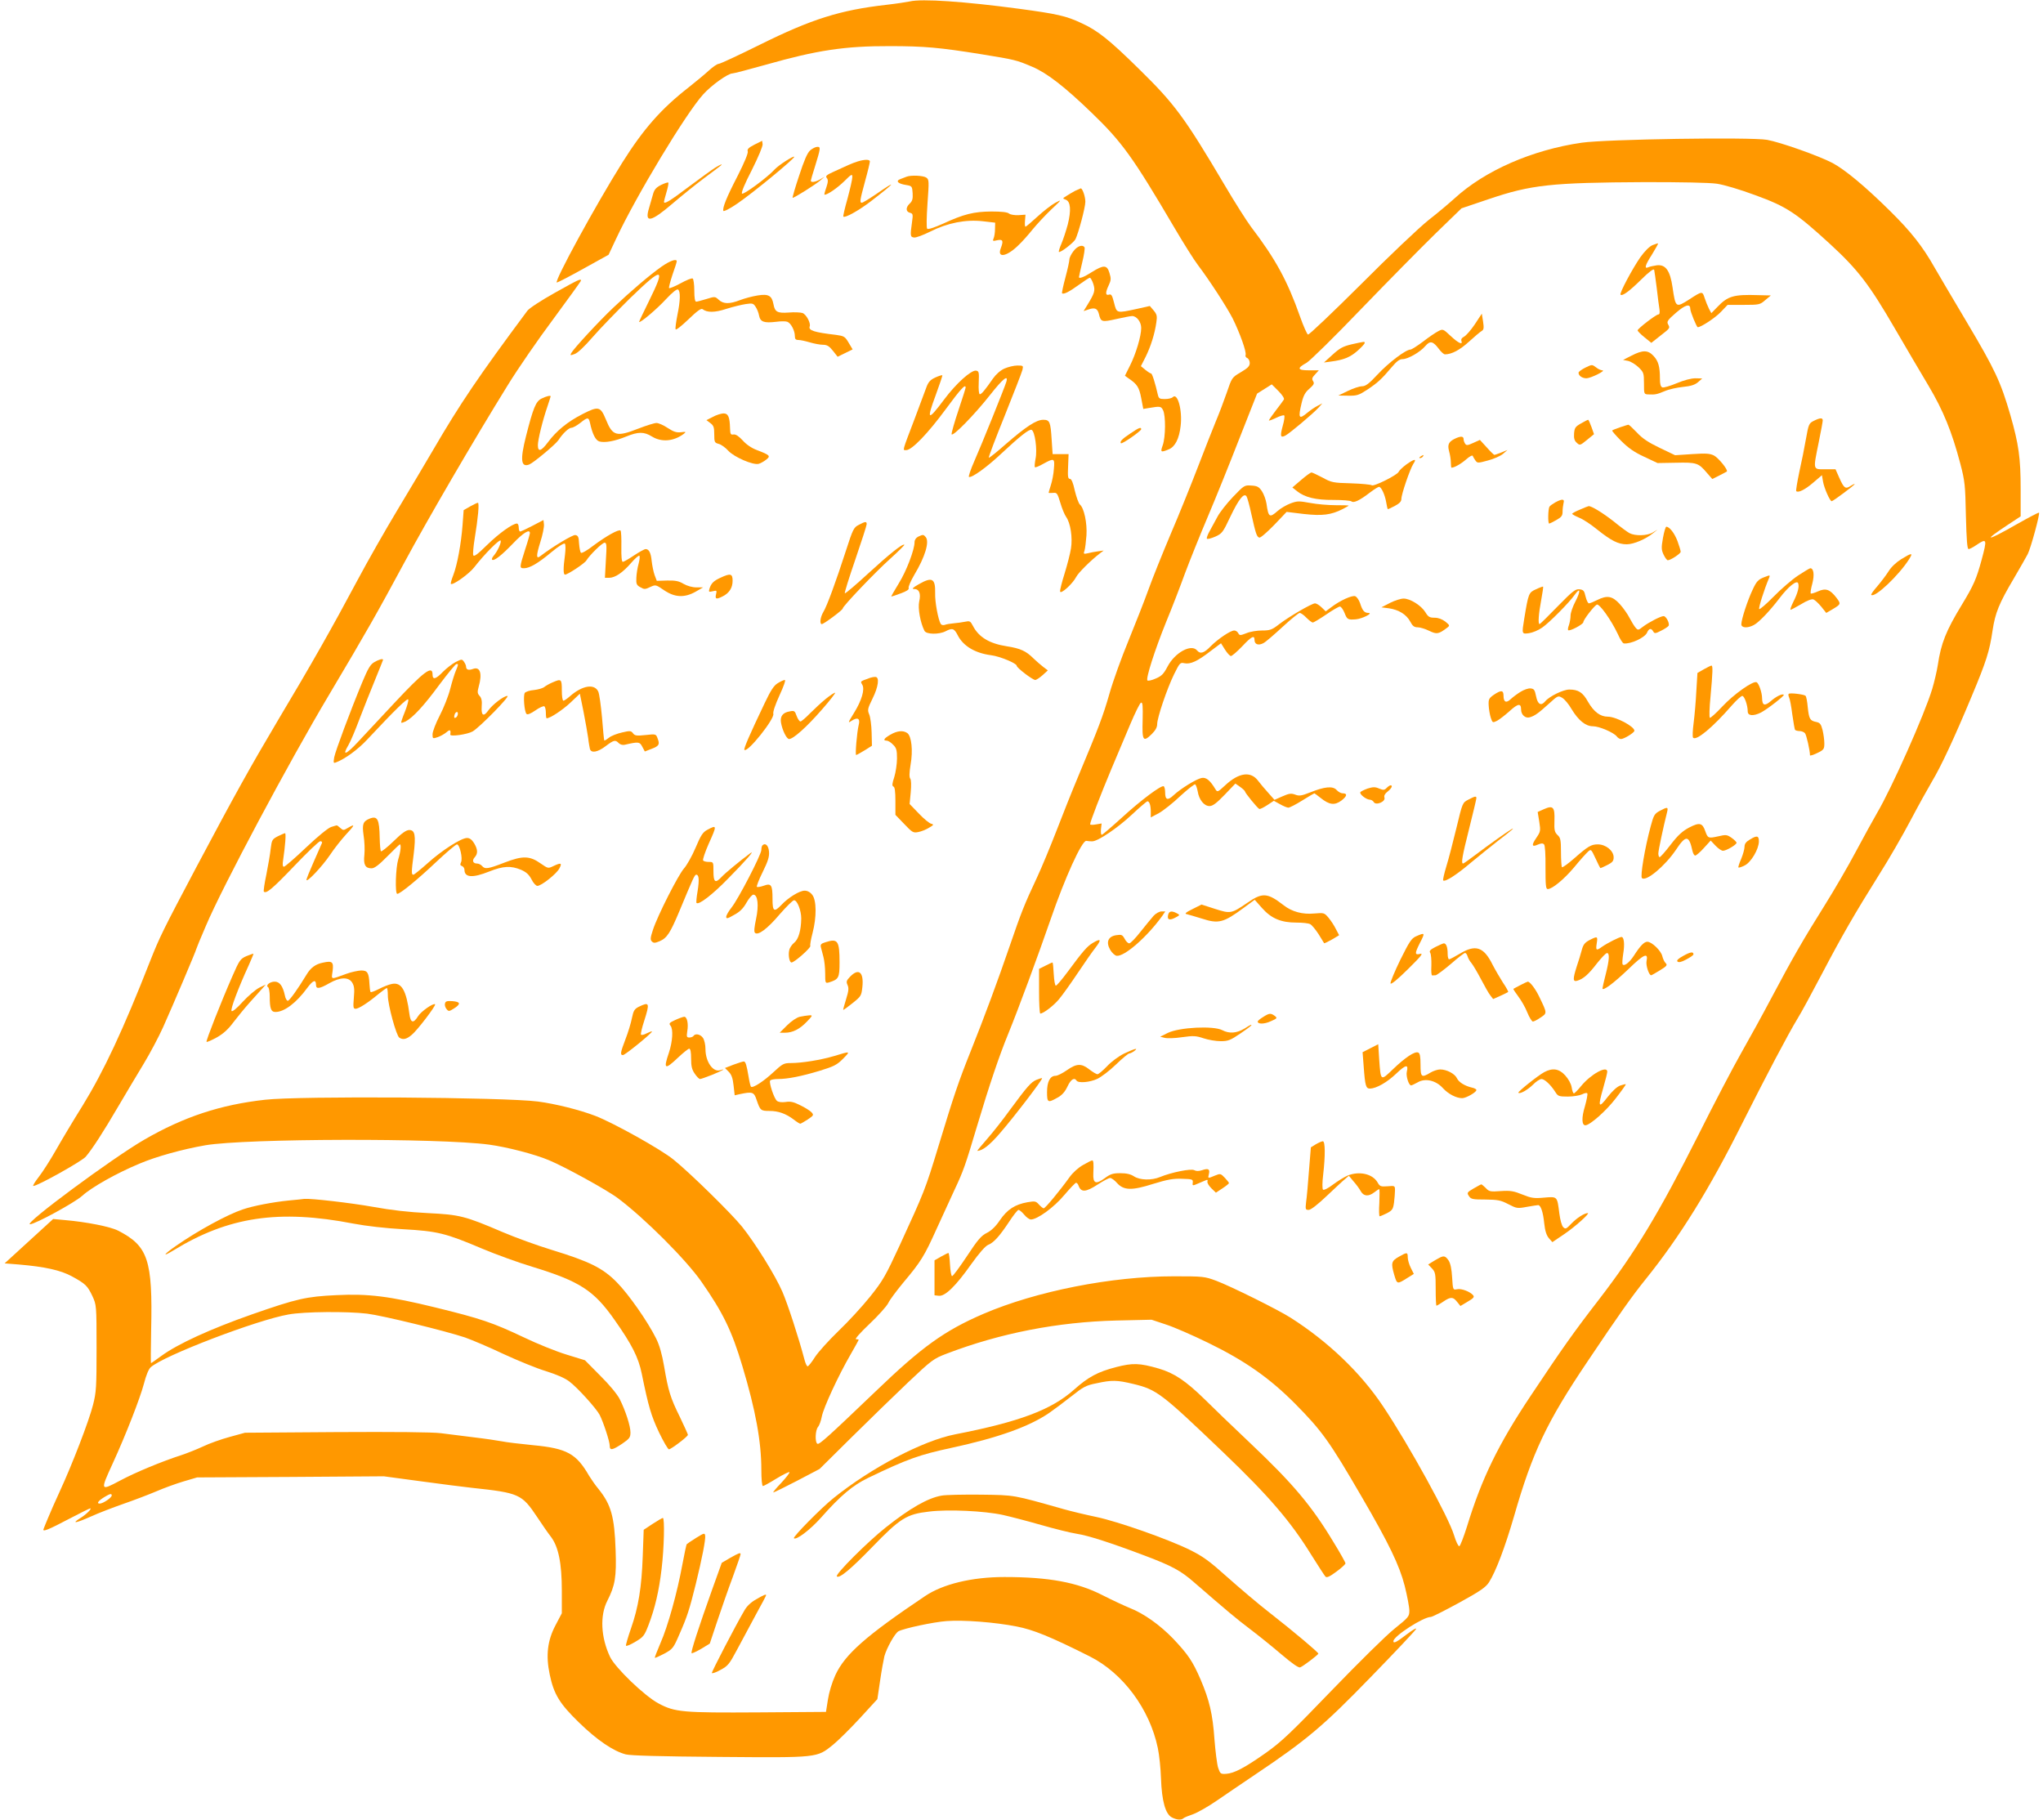 <?xml version="1.0" standalone="no"?>
<!DOCTYPE svg PUBLIC "-//W3C//DTD SVG 20010904//EN"
 "http://www.w3.org/TR/2001/REC-SVG-20010904/DTD/svg10.dtd">
<svg version="1.0" xmlns="http://www.w3.org/2000/svg"
 width="1280pt" height="1140pt" viewBox="0 0 1280 1140"
 preserveAspectRatio="xMidYMid meet">
<g transform="translate(0,1140) scale(0.1,-0.1)"
fill="#ff9800" stroke="none">
<path d="M5700 11391 c-19 -4 -84 -14 -145 -21 -292 -33 -471 -90 -794 -250
-133 -66 -249 -120 -258 -120 -9 0 -37 -19 -62 -42 -26 -24 -83 -71 -126 -105
-173 -135 -283 -260 -417 -473 -166 -265 -431 -750 -409 -750 5 0 81 39 167
87 l157 87 47 100 c126 269 437 785 546 905 51 57 155 131 183 131 9 0 104 25
211 55 317 90 493 117 775 116 217 0 314 -9 575 -51 210 -34 218 -36 319 -79
91 -39 200 -123 370 -287 191 -184 258 -277 518 -719 58 -99 125 -205 148
-235 72 -95 181 -263 218 -335 45 -91 88 -211 81 -229 -3 -7 2 -16 10 -19 9
-4 16 -18 16 -31 0 -20 -12 -32 -56 -58 -56 -33 -56 -34 -88 -128 -18 -52 -49
-134 -69 -181 -20 -48 -70 -176 -112 -285 -42 -109 -118 -298 -170 -419 -51
-121 -114 -277 -139 -347 -25 -70 -82 -214 -125 -320 -44 -106 -98 -256 -120
-334 -40 -140 -68 -213 -196 -519 -37 -88 -98 -241 -136 -340 -38 -98 -93
-231 -123 -295 -78 -166 -98 -217 -170 -427 -74 -216 -158 -443 -244 -658 -78
-195 -105 -276 -202 -595 -84 -276 -88 -284 -244 -624 -87 -188 -104 -219
-185 -320 -49 -61 -138 -158 -199 -216 -60 -58 -126 -131 -146 -162 -20 -32
-41 -58 -46 -58 -5 0 -14 19 -20 43 -35 133 -105 348 -138 424 -44 102 -169
303 -253 408 -67 83 -328 339 -429 420 -78 64 -376 230 -490 274 -96 37 -251
76 -360 90 -209 27 -1494 36 -1710 11 -278 -31 -507 -106 -756 -250 -199 -115
-760 -530 -716 -530 31 0 281 136 328 179 57 52 212 140 356 200 105 45 271
91 415 116 255 43 1463 46 1777 4 111 -15 287 -60 376 -98 99 -41 368 -189
433 -239 169 -127 426 -385 521 -521 136 -195 191 -308 257 -529 83 -276 119
-474 119 -649 0 -60 4 -103 10 -103 5 0 43 21 85 47 41 25 78 43 81 40 4 -3
-20 -33 -51 -67 -32 -33 -54 -60 -50 -60 5 0 72 33 149 73 l141 74 200 198
c110 109 270 264 355 345 148 140 159 148 240 179 337 129 697 199 1065 208
l220 5 90 -30 c50 -16 169 -68 265 -115 228 -111 383 -219 544 -381 168 -170
215 -235 416 -581 172 -295 238 -432 271 -561 16 -64 29 -133 29 -155 0 -36
-5 -42 -92 -112 -52 -41 -226 -213 -393 -386 -259 -269 -316 -323 -413 -392
-135 -95 -200 -129 -250 -132 -34 -2 -37 0 -50 38 -7 22 -17 102 -23 177 -11
160 -32 247 -87 376 -50 115 -77 155 -171 255 -84 87 -185 159 -275 194 -34
14 -109 49 -168 79 -158 81 -337 114 -615 114 -203 0 -386 -44 -498 -120 -368
-247 -501 -364 -561 -494 -22 -48 -40 -109 -47 -155 l-12 -76 -420 -3 c-479
-3 -526 1 -629 56 -87 46 -272 224 -304 292 -58 123 -64 259 -17 351 49 96 58
150 52 318 -7 210 -29 285 -106 381 -21 25 -47 63 -60 84 -80 139 -139 172
-351 192 -80 8 -167 18 -195 24 -27 5 -106 17 -175 25 -69 9 -162 20 -207 26
-52 7 -296 9 -655 7 l-573 -4 -95 -26 c-52 -14 -129 -41 -170 -61 -41 -19
-100 -42 -130 -52 -124 -40 -291 -109 -388 -161 -124 -66 -125 -65 -47 105 84
183 173 412 197 503 13 51 29 90 42 102 79 72 667 297 864 331 99 18 367 20
492 5 98 -12 490 -108 613 -149 45 -16 154 -62 242 -104 89 -41 208 -90 265
-107 67 -21 120 -44 147 -65 52 -39 169 -169 190 -209 23 -45 63 -166 63 -193
0 -32 16 -29 78 12 46 32 52 39 52 71 0 41 -31 136 -67 208 -15 30 -65 91
-122 147 l-96 97 -117 36 c-65 20 -184 68 -265 107 -196 93 -270 118 -556 188
-286 70 -419 87 -619 77 -190 -9 -247 -22 -528 -120 -262 -92 -465 -185 -568
-260 -34 -25 -64 -46 -66 -46 -2 0 -1 93 1 208 10 438 -19 526 -207 622 -47
25 -202 55 -331 66 l-76 7 -152 -139 -152 -139 88 -7 c165 -14 263 -36 333
-74 86 -47 98 -59 129 -124 25 -55 26 -56 26 -325 0 -247 -2 -277 -22 -356
-26 -103 -132 -377 -207 -539 -29 -63 -63 -140 -75 -170 -13 -30 -25 -61 -28
-69 -9 -21 28 -6 163 65 67 35 125 64 129 64 14 0 -27 -40 -62 -61 -59 -37
-28 -32 64 9 48 22 142 58 208 81 66 23 158 58 205 78 46 20 123 48 170 62
l85 25 585 3 585 4 230 -31 c127 -17 271 -36 320 -41 299 -32 314 -39 411
-184 29 -44 67 -99 85 -122 48 -63 69 -166 69 -339 l0 -141 -40 -76 c-50 -95
-61 -188 -36 -307 26 -125 62 -183 183 -301 113 -110 214 -179 293 -200 31 -8
213 -13 587 -16 621 -5 610 -6 711 75 32 26 108 101 169 167 l110 120 17 115
c9 63 22 133 27 154 14 51 66 144 88 156 36 19 220 58 301 64 107 8 304 -7
440 -34 103 -20 208 -62 457 -187 209 -105 376 -330 427 -574 9 -42 18 -128
20 -191 5 -142 28 -223 68 -244 31 -16 60 -18 73 -5 6 5 33 16 60 25 28 10 95
48 150 86 55 38 163 111 240 163 325 218 428 306 723 610 151 155 278 290 284
301 5 10 -21 -5 -58 -33 -65 -50 -84 -59 -84 -43 0 31 187 152 235 152 8 0 87
40 177 89 133 73 167 97 187 128 43 68 100 218 157 414 115 400 204 589 460
969 197 294 280 411 364 515 215 267 400 565 607 980 148 294 284 553 346 655
22 35 89 159 150 275 127 242 206 379 360 625 61 96 149 249 197 340 48 91
109 201 135 245 57 95 139 271 247 530 93 222 113 285 132 415 17 111 40 169
135 329 37 64 76 131 85 149 19 36 78 253 71 260 -2 3 -64 -30 -137 -71 -197
-113 -222 -112 -51 0 l73 48 0 171 c0 194 -12 280 -64 462 -61 210 -96 285
-273 583 -93 156 -184 311 -203 344 -74 131 -147 224 -279 354 -156 154 -280
257 -360 300 -86 45 -326 130 -410 145 -106 18 -1008 4 -1161 -18 -310 -45
-606 -174 -797 -349 -32 -29 -105 -91 -163 -136 -58 -46 -249 -227 -424 -403
-176 -175 -325 -317 -331 -314 -6 2 -29 53 -50 113 -79 224 -153 360 -307 562
-27 36 -102 154 -165 261 -252 426 -313 508 -534 725 -191 188 -262 244 -365
291 -94 44 -151 57 -389 89 -344 46 -610 64 -685 46z m5057 -1142 c46 -7 144
-36 241 -72 195 -71 253 -109 467 -305 176 -162 246 -253 408 -532 69 -118
163 -279 210 -357 92 -155 146 -287 199 -488 29 -111 31 -135 35 -327 4 -151
8 -208 17 -208 6 0 28 11 48 25 67 45 69 40 33 -94 -32 -117 -49 -157 -123
-279 -100 -164 -131 -243 -151 -378 -6 -39 -22 -106 -35 -150 -49 -162 -254
-622 -346 -778 -26 -45 -86 -154 -133 -242 -47 -89 -135 -240 -195 -336 -138
-220 -203 -334 -332 -577 -56 -106 -143 -264 -192 -350 -49 -86 -170 -317
-268 -513 -246 -488 -394 -733 -621 -1028 -163 -211 -229 -305 -429 -605 -203
-304 -307 -518 -399 -819 -21 -66 -42 -121 -48 -123 -6 -2 -21 29 -33 69 -34
113 -280 561 -445 808 -140 210 -344 405 -578 554 -78 50 -374 197 -467 232
-73 27 -81 28 -265 28 -391 0 -862 -93 -1193 -235 -244 -105 -386 -207 -674
-484 -300 -287 -356 -338 -367 -330 -16 9 -13 86 4 105 8 9 19 39 24 66 11 56
104 257 180 388 28 49 51 90 51 92 0 2 -7 4 -17 4 -9 0 26 40 84 95 55 52 108
111 118 131 9 20 52 77 94 128 111 132 132 166 209 337 39 85 89 195 112 244
57 121 69 157 140 395 78 261 141 447 196 581 65 159 186 487 266 718 90 262
197 497 224 493 10 -2 27 -3 37 -3 35 0 157 82 247 166 50 47 95 85 99 85 13
0 21 -27 21 -66 l0 -35 51 27 c27 15 88 63 134 107 47 43 89 76 93 73 5 -3 12
-23 16 -44 8 -52 40 -92 74 -92 20 0 44 18 95 71 l67 70 30 -21 c17 -12 30
-25 30 -28 0 -9 79 -106 90 -110 5 -2 27 9 50 24 l41 27 38 -21 c21 -12 45
-22 53 -22 8 0 47 20 87 45 40 25 74 45 76 45 1 0 19 -13 39 -29 55 -44 88
-48 131 -16 36 28 38 45 6 45 -10 0 -26 9 -37 21 -24 26 -75 21 -167 -16 -53
-21 -68 -23 -93 -13 -25 9 -38 7 -79 -11 l-50 -22 -40 45 c-22 24 -50 58 -63
75 -46 61 -120 51 -206 -29 -45 -42 -49 -44 -60 -26 -34 57 -59 78 -88 72 -34
-7 -131 -67 -175 -108 -37 -35 -53 -30 -53 17 0 19 -4 36 -9 39 -14 9 -142
-86 -264 -198 -64 -58 -120 -106 -124 -106 -5 0 -7 16 -5 36 l4 35 -36 -6
c-20 -4 -36 -3 -36 1 0 16 67 188 133 346 36 84 89 211 119 282 30 71 60 132
67 134 10 3 12 -19 10 -109 -4 -130 3 -141 57 -88 23 23 34 42 34 62 0 40 61
221 106 313 35 71 39 75 64 69 38 -8 82 12 162 74 l68 51 25 -40 c14 -22 31
-40 37 -40 7 0 38 27 70 60 60 64 78 73 78 40 0 -27 25 -36 56 -19 14 7 67 53
119 101 52 48 101 88 108 88 7 0 26 -13 42 -30 16 -16 34 -30 40 -30 6 0 44
23 84 50 40 28 79 50 86 50 7 0 20 -18 29 -40 16 -41 20 -44 71 -40 38 3 111
39 79 40 -26 0 -38 14 -53 62 -7 20 -21 40 -31 43 -20 6 -94 -27 -149 -69
l-35 -26 -26 25 c-14 14 -33 25 -41 25 -20 0 -161 -82 -224 -130 -46 -36 -58
-40 -108 -40 -31 0 -75 -7 -98 -17 -39 -15 -42 -15 -51 0 -5 10 -16 17 -25 17
-24 0 -102 -53 -148 -99 -41 -43 -65 -50 -85 -26 -36 43 -139 -13 -185 -101
-24 -46 -38 -60 -74 -75 -24 -11 -48 -16 -52 -12 -11 12 45 188 117 366 37 89
90 227 119 307 30 80 93 237 141 350 48 113 137 333 198 490 l112 284 46 29
46 29 41 -41 c25 -25 39 -47 35 -54 -4 -7 -27 -38 -51 -69 -24 -31 -43 -59
-43 -62 0 -3 20 4 45 16 24 12 48 19 51 15 4 -4 0 -33 -9 -64 -18 -66 -15 -78
16 -62 27 14 173 137 207 174 l25 28 -31 -16 c-18 -9 -45 -28 -62 -42 -54 -45
-60 -36 -37 60 11 46 22 67 49 90 28 25 32 33 23 47 -9 14 -7 22 13 43 l23 25
-62 0 c-73 0 -77 13 -15 47 21 12 174 162 339 334 165 171 375 384 466 473
l166 161 169 57 c268 91 392 104 981 107 233 0 401 -3 450 -10z m-10057 -8218
c0 -14 -55 -51 -75 -51 -22 0 -10 17 29 41 35 21 46 24 46 10z"/>
<path d="M10353 9864 c-19 -8 -49 -38 -76 -76 -50 -72 -132 -226 -124 -234 11
-11 54 20 129 94 52 51 79 71 82 61 2 -8 9 -59 16 -114 6 -55 14 -115 17 -132
3 -22 1 -33 -7 -33 -14 0 -130 -89 -130 -100 0 -4 19 -24 43 -43 l43 -35 57
45 c63 49 61 47 47 73 -8 15 0 27 50 70 59 51 90 60 90 25 0 -17 40 -115 47
-115 20 0 107 57 143 94 l44 46 101 0 c97 0 102 1 135 30 l35 29 -80 2 c-154
5 -190 -6 -255 -74 l-38 -39 -15 28 c-8 16 -20 46 -27 67 -14 44 -15 44 -95
-8 -86 -55 -87 -54 -106 75 -15 104 -43 144 -98 138 -20 -3 -44 -8 -53 -12
-28 -13 -22 11 23 81 22 36 39 66 37 68 -2 1 -17 -4 -35 -11z"/>
<path d="M9240 9368 c-25 -37 -55 -71 -67 -77 -14 -7 -20 -16 -17 -26 11 -29
-19 -15 -67 30 -48 45 -49 45 -78 30 -16 -8 -59 -37 -95 -65 -36 -27 -72 -50
-79 -50 -29 0 -137 -82 -205 -155 -55 -59 -76 -75 -99 -75 -15 0 -55 -13 -88
-29 l-60 -29 61 -1 c56 -1 67 3 121 38 67 45 90 67 151 139 32 38 50 52 69 52
34 0 111 44 143 82 30 35 48 31 85 -18 14 -19 31 -34 38 -34 42 0 93 27 150
79 36 33 72 63 81 68 12 7 14 18 8 58 l-8 50 -44 -67z"/>
<path d="M8469 9243 c-55 -13 -75 -24 -120 -65 l-54 -49 45 6 c78 10 120 27
166 68 24 21 44 43 44 48 0 10 5 11 -81 -8z"/>
<path d="M10222 9172 l-53 -27 31 -6 c18 -4 47 -22 66 -40 32 -31 34 -37 34
-101 0 -67 0 -68 28 -69 42 -2 53 0 103 21 25 11 76 22 113 26 51 5 75 13 95
30 l26 23 -43 1 c-26 0 -72 -12 -117 -31 -41 -17 -81 -29 -90 -26 -11 5 -15
20 -15 55 0 75 -10 110 -40 142 -35 38 -68 38 -138 2z"/>
<path d="M9933 9097 c-24 -12 -43 -26 -43 -32 0 -19 23 -35 50 -35 28 1 125
49 99 50 -9 0 -27 8 -40 19 -24 18 -25 18 -66 -2z"/>
<path d="M11363 8763 c-29 -15 -32 -21 -48 -112 -9 -53 -28 -147 -42 -209 -13
-63 -22 -116 -19 -119 12 -12 55 9 106 53 l55 47 7 -41 c7 -40 43 -122 54
-122 9 0 144 101 144 107 0 3 -11 -2 -25 -11 -33 -22 -42 -15 -71 50 l-24 54
-65 0 c-78 0 -76 -8 -40 170 14 68 25 129 25 136 0 18 -17 17 -57 -3z"/>
<path d="M9905 8747 c-35 -20 -40 -27 -43 -63 -2 -30 2 -45 17 -58 19 -18 21
-17 64 18 l44 36 -16 45 c-9 25 -18 45 -21 45 -3 0 -23 -10 -45 -23z"/>
<path d="M10150 8723 c-25 -9 -47 -17 -49 -20 -3 -2 22 -31 55 -64 44 -44 81
-71 144 -100 l85 -40 115 2 c129 3 141 -1 193 -62 l35 -40 44 22 c23 12 45 23
47 25 10 9 -52 85 -80 100 -26 13 -50 15 -138 9 l-106 -7 -96 46 c-71 34 -109
59 -143 96 -26 27 -50 50 -54 49 -4 0 -27 -8 -52 -16z"/>
<path d="M9125 8656 c-48 -21 -58 -39 -46 -83 6 -21 11 -53 11 -70 0 -18 2
-33 4 -33 18 0 60 24 92 52 20 18 39 28 41 22 2 -6 10 -19 17 -29 12 -17 16
-17 78 0 36 9 78 28 94 41 l29 25 -39 -16 c-21 -8 -41 -15 -43 -15 -3 0 -25
21 -48 47 l-43 47 -42 -19 c-35 -16 -43 -17 -51 -4 -5 8 -9 19 -9 26 0 19 -13
22 -45 9z"/>
<path d="M8900 8540 c-9 -6 -10 -10 -3 -10 6 0 15 5 18 10 8 12 4 12 -15 0z"/>
<path d="M8811 8490 c-23 -17 -45 -38 -48 -46 -8 -20 -158 -95 -169 -84 -5 4
-63 10 -129 12 -113 3 -123 5 -179 36 -33 17 -64 32 -69 32 -6 0 -35 -21 -65
-47 l-55 -47 29 -23 c49 -39 118 -56 228 -55 56 0 106 -4 113 -9 14 -12 51 5
117 56 25 19 51 35 56 35 14 0 37 -49 45 -97 4 -24 8 -43 11 -43 2 0 22 9 44
21 28 15 40 27 40 43 0 30 54 187 75 220 23 34 8 33 -44 -4z"/>
<path d="M7725 8287 c-39 -41 -83 -97 -97 -124 -14 -26 -36 -67 -49 -90 -13
-23 -21 -45 -17 -48 3 -4 27 2 52 13 42 19 48 26 94 124 53 111 86 153 102
128 5 -8 19 -58 30 -110 28 -126 34 -143 50 -148 7 -3 48 33 92 78 l79 83 107
-13 c117 -13 171 -6 243 30 21 11 39 21 39 23 0 1 -37 2 -82 2 -46 0 -117 6
-159 14 -71 13 -81 13 -124 -3 -26 -10 -62 -31 -80 -47 -51 -45 -58 -40 -70
45 -4 26 -17 61 -29 79 -18 27 -29 33 -66 35 -43 3 -45 2 -115 -71z"/>
<path d="M9745 8253 c-16 -9 -33 -21 -37 -27 -9 -13 -11 -106 -2 -106 4 0 24
10 45 22 32 18 39 27 39 52 0 17 3 41 6 54 8 27 -8 28 -51 5z"/>
<path d="M9898 8207 c-27 -11 -48 -23 -48 -26 0 -3 19 -14 43 -24 24 -9 74
-42 112 -73 90 -72 134 -94 187 -94 44 0 121 33 168 72 l25 20 -30 -18 c-35
-21 -110 -23 -146 -4 -13 7 -57 39 -97 72 -70 55 -142 99 -159 97 -4 -1 -29
-10 -55 -22z"/>
<path d="M10419 8030 c-11 -62 -10 -75 4 -105 9 -19 21 -35 26 -35 18 0 81 42
81 53 0 7 -9 37 -20 67 -19 50 -50 90 -70 90 -5 0 -14 -32 -21 -70z"/>
<path d="M11912 7897 c-32 -20 -63 -49 -80 -77 -16 -25 -48 -67 -71 -94 -23
-26 -40 -50 -37 -53 21 -21 173 122 238 225 25 40 17 40 -50 -1z"/>
<path d="M11265 7794 c-39 -26 -107 -85 -153 -132 -45 -46 -86 -81 -90 -78 -6
6 32 126 63 198 6 16 4 16 -34 1 -35 -14 -46 -25 -70 -77 -32 -67 -71 -187
-71 -217 0 -23 38 -26 78 -5 32 17 100 88 161 168 55 73 109 116 117 94 8 -21
-2 -61 -31 -118 -13 -27 -21 -48 -16 -48 4 0 33 16 66 35 35 22 65 33 76 30
10 -4 32 -24 50 -46 l31 -39 36 21 c57 34 57 35 28 74 -41 53 -67 62 -116 40
-22 -10 -43 -16 -45 -13 -3 3 1 31 10 63 14 55 8 95 -13 95 -4 0 -39 -21 -77
-46z"/>
<path d="M9623 7708 c-45 -20 -47 -25 -73 -183 -16 -98 -16 -98 29 -92 22 3
59 18 83 35 45 31 169 156 205 207 35 49 37 22 4 -42 -17 -32 -31 -72 -31 -90
0 -17 -5 -44 -10 -59 -6 -15 -8 -29 -5 -32 9 -9 95 37 95 50 0 15 65 99 84
110 16 9 91 -97 132 -184 14 -32 31 -59 38 -59 43 -5 131 36 145 67 12 28 26
31 39 8 8 -14 13 -14 50 5 22 11 43 25 46 30 9 14 -15 61 -31 61 -18 0 -90
-37 -129 -66 -29 -23 -32 -23 -46 -7 -9 10 -26 38 -38 61 -12 24 -40 64 -62
88 -47 51 -79 56 -143 24 -22 -11 -44 -20 -50 -20 -6 0 -15 19 -21 43 -8 36
-13 42 -38 45 -25 3 -42 -10 -137 -107 -59 -61 -110 -111 -113 -111 -11 0 -6
66 10 150 8 45 14 83 12 85 -2 1 -22 -6 -45 -17z"/>
<path d="M8709 7623 l-54 -28 47 -6 c62 -9 110 -39 134 -84 14 -27 25 -35 46
-35 15 0 48 -10 72 -22 48 -23 59 -21 111 18 20 15 19 16 -10 40 -20 15 -43
24 -67 24 -31 0 -40 5 -58 35 -26 42 -95 85 -136 85 -17 0 -55 -12 -85 -27z"/>
<path d="M10675 7207 l-40 -23 -7 -114 c-3 -63 -11 -153 -17 -200 -6 -46 -8
-87 -3 -92 20 -20 122 64 241 201 29 33 59 61 67 61 13 0 34 -58 34 -97 0 -28
35 -31 83 -7 40 21 149 106 143 111 -9 9 -48 -10 -82 -40 -38 -32 -53 -27 -54
18 0 36 -21 96 -35 101 -23 9 -142 -75 -214 -152 -39 -42 -74 -73 -78 -71 -5
3 -3 63 4 134 14 154 15 193 6 193 -5 0 -26 -11 -48 -23z"/>
<path d="M9527 7066 c-21 -13 -48 -33 -62 -46 -28 -27 -45 -19 -45 21 0 36
-15 37 -61 6 -30 -21 -34 -28 -32 -66 1 -23 7 -58 13 -77 11 -33 12 -33 39
-20 15 8 50 35 79 61 53 48 72 51 72 10 0 -33 27 -57 54 -49 32 9 56 27 120
85 57 52 58 52 84 37 15 -9 41 -40 58 -70 43 -71 88 -108 134 -108 39 0 128
-38 149 -63 7 -10 19 -17 27 -17 19 0 84 40 84 52 0 27 -116 88 -166 88 -48 0
-88 30 -125 94 -32 58 -60 76 -117 76 -38 0 -126 -43 -151 -74 -26 -31 -47
-19 -57 32 -8 40 -13 47 -34 49 -14 2 -42 -8 -63 -21z"/>
<path d="M11207 7053 c-4 -3 -2 -13 2 -22 5 -9 14 -56 20 -105 7 -50 15 -94
17 -98 3 -4 16 -8 28 -8 13 0 29 -6 35 -14 9 -11 31 -107 31 -138 0 -4 20 2
45 14 42 20 45 25 45 61 0 21 -5 58 -11 83 -10 38 -16 46 -40 51 -39 8 -45 18
-53 93 -3 35 -9 67 -14 71 -10 9 -98 20 -105 12z"/>
<path d="M8688 6464 c-14 -15 -21 -15 -48 -4 -25 11 -38 10 -71 0 -22 -8 -43
-18 -46 -23 -7 -12 36 -46 59 -47 9 0 21 -7 25 -15 13 -23 75 2 67 28 -4 12 3
25 20 38 25 20 34 39 18 39 -4 0 -15 -7 -24 -16z"/>
<path d="M9199 6390 c-36 -19 -36 -19 -74 -177 -21 -87 -49 -195 -63 -240 -14
-46 -23 -86 -20 -89 12 -11 85 36 173 111 50 41 126 103 170 137 85 65 110 87
85 73 -26 -15 -142 -97 -221 -157 -42 -32 -79 -58 -82 -58 -14 0 -6 45 38 220
25 99 45 184 45 190 0 14 -9 12 -51 -10z"/>
<path d="M9674 6331 l-40 -18 10 -61 c9 -58 8 -62 -19 -102 -31 -45 -28 -59
11 -41 19 8 30 9 38 1 6 -6 10 -63 9 -145 0 -111 2 -135 14 -135 28 0 102 61
166 137 35 43 74 86 85 96 20 19 21 18 48 -40 15 -32 28 -59 30 -61 1 -2 20 6
43 18 34 17 41 26 41 49 0 41 -49 81 -99 81 -42 0 -61 -11 -152 -91 -37 -32
-69 -55 -73 -52 -3 4 -6 46 -6 94 0 78 -3 91 -22 108 -18 18 -21 30 -19 89 3
86 -8 98 -65 73z"/>
<path d="M10399 6320 c-33 -18 -38 -26 -57 -97 -37 -136 -66 -313 -55 -324 25
-25 144 75 212 175 64 97 83 95 105 -6 4 -16 11 -28 17 -28 6 0 31 21 54 47
l43 47 30 -32 c17 -18 38 -32 47 -32 21 0 85 38 85 50 0 5 -14 19 -31 31 -29
20 -35 21 -86 9 -60 -13 -63 -12 -79 33 -18 52 -36 56 -100 23 -42 -22 -71
-48 -117 -108 -33 -43 -64 -78 -69 -78 -4 0 -8 10 -8 23 0 19 32 169 55 260 8
32 2 33 -46 7z"/>
<path d="M10963 6140 c-24 -14 -33 -27 -33 -45 0 -15 -10 -49 -21 -76 -12 -27
-20 -52 -17 -54 2 -2 20 3 39 13 40 20 88 101 89 150 0 37 -12 40 -57 12z"/>
<path d="M7815 5744 c-101 -69 -106 -69 -203 -38 l-84 27 -56 -28 c-43 -21
-52 -30 -37 -32 11 -3 54 -15 95 -28 105 -34 136 -26 263 68 l68 50 47 -53
c58 -65 119 -90 215 -90 38 0 76 -4 86 -10 10 -5 33 -33 52 -62 18 -29 34 -55
35 -57 2 -2 24 9 49 23 l45 27 -20 38 c-10 21 -31 53 -46 71 -27 32 -29 32
-90 27 -73 -7 -140 11 -192 52 -101 78 -132 81 -227 15z"/>
<path d="M7228 5663 c-14 -16 -51 -61 -82 -100 -31 -40 -63 -73 -71 -73 -8 0
-21 13 -29 29 -14 25 -19 27 -53 22 -51 -8 -65 -44 -37 -92 11 -19 29 -35 40
-37 49 -6 191 118 286 250 l19 28 -23 0 c-14 0 -36 -12 -50 -27z"/>
<path d="M7318 5665 c-6 -29 12 -33 51 -11 24 13 24 14 3 25 -33 17 -49 13
-54 -14z"/>
<path d="M8872 5534 c-28 -12 -42 -33 -99 -148 -36 -74 -63 -140 -61 -147 3
-9 43 24 109 89 83 82 98 101 77 96 -35 -8 -35 2 -3 66 35 68 34 69 -23 44z"/>
<path d="M9958 5510 c-30 -16 -39 -29 -48 -63 -6 -23 -20 -69 -31 -101 -26
-81 -25 -99 4 -90 38 12 70 40 122 108 28 35 56 65 63 65 18 1 15 -44 -8 -134
-11 -43 -20 -82 -20 -87 0 -20 70 32 162 120 99 96 126 107 114 50 -5 -26 15
-88 29 -88 3 0 27 14 55 31 43 26 48 33 36 45 -8 7 -17 27 -21 43 -7 34 -66
91 -94 91 -20 0 -45 -26 -84 -87 -28 -43 -62 -70 -71 -54 -3 4 -1 34 4 66 10
60 5 105 -11 105 -13 0 -88 -38 -121 -61 -37 -27 -41 -24 -34 21 7 45 5 46
-46 20z"/>
<path d="M6844 5491 c-34 -21 -60 -51 -156 -181 -35 -47 -67 -85 -73 -85 -5 0
-11 33 -13 73 -2 39 -5 72 -8 72 -3 0 -23 -9 -44 -20 l-40 -20 0 -140 c0 -77
3 -140 8 -140 20 1 84 50 117 90 21 25 74 99 118 165 44 66 93 136 109 156 42
54 36 63 -18 30z"/>
<path d="M8993 5467 c-33 -17 -40 -25 -32 -37 5 -8 8 -44 7 -79 -2 -35 0 -63
5 -62 4 0 13 1 21 1 7 0 50 32 95 70 44 39 85 70 90 70 5 0 13 -10 16 -22 4
-13 15 -32 25 -43 9 -11 36 -56 59 -100 23 -44 49 -90 59 -102 l17 -22 45 20
c24 11 46 22 49 24 2 3 -12 29 -32 58 -19 30 -49 81 -66 114 -55 111 -106 128
-205 68 -32 -19 -62 -35 -67 -35 -5 0 -9 15 -9 34 0 42 -9 66 -24 66 -6 -1
-30 -11 -53 -23z"/>
<path d="M10547 5412 c-33 -18 -44 -29 -37 -36 7 -7 24 -4 55 13 25 13 45 27
45 32 0 18 -18 16 -63 -9z"/>
<path d="M9525 5228 c-22 -11 -41 -22 -43 -23 -2 -2 12 -23 30 -47 19 -25 45
-70 57 -101 13 -32 29 -57 35 -57 6 0 28 11 48 25 42 28 42 26 -7 128 -24 51
-59 97 -73 97 -4 -1 -25 -10 -47 -22z"/>
<path d="M7913 5028 c-18 -11 -33 -23 -33 -28 0 -17 41 -17 82 2 41 18 42 20
24 34 -25 18 -34 17 -73 -8z"/>
<path d="M7795 4955 c-47 -28 -93 -32 -137 -9 -56 29 -269 18 -341 -17 l-48
-24 28 -7 c15 -4 64 -3 109 4 71 10 87 9 135 -7 30 -10 78 -18 107 -18 47 0
61 6 123 48 60 41 77 55 67 55 -2 0 -21 -11 -43 -25z"/>
<path d="M8586 4833 l-49 -25 7 -91 c9 -122 14 -137 40 -137 39 1 107 39 165
95 59 56 77 59 65 10 -6 -26 12 -85 27 -85 4 0 23 9 41 19 47 28 114 13 158
-36 34 -37 84 -63 121 -63 24 0 89 37 89 51 0 5 -12 12 -27 15 -47 11 -83 34
-95 59 -13 28 -64 55 -105 55 -15 0 -43 -9 -61 -20 -56 -34 -62 -29 -62 50 0
53 -4 72 -15 76 -21 9 -81 -31 -157 -104 -79 -76 -77 -77 -87 62 l-6 94 -49
-25z"/>
<path d="M7044 4800 c-35 -17 -81 -51 -108 -80 -26 -27 -53 -50 -60 -50 -7 0
-30 14 -51 30 -49 39 -80 38 -141 -5 -27 -19 -59 -35 -71 -35 -34 0 -53 -37
-53 -102 0 -66 5 -69 65 -35 28 15 47 36 63 70 21 45 43 59 57 37 11 -17 83
-11 130 11 25 12 78 52 117 90 39 38 77 69 83 69 6 0 20 7 31 15 30 23 4 16
-62 -15z"/>
<path d="M9675 4683 c-39 -21 -168 -124 -162 -129 9 -10 57 17 91 50 19 20 44
36 54 36 19 0 58 -36 87 -82 16 -26 23 -28 79 -28 33 0 73 7 88 14 16 8 30 11
33 6 3 -6 -4 -42 -15 -81 -22 -72 -20 -119 3 -119 29 1 132 92 191 170 36 46
64 86 62 87 -1 2 -17 -2 -35 -8 -20 -7 -49 -34 -79 -72 -57 -75 -62 -63 -27
58 14 48 25 93 25 101 0 41 -103 -16 -163 -89 -21 -26 -42 -47 -46 -47 -5 0
-11 17 -14 38 -4 23 -20 52 -41 75 -38 42 -79 48 -131 20z"/>
<path d="M6494 4635 c-34 -14 -57 -40 -169 -192 -41 -57 -104 -137 -140 -178
-36 -41 -64 -75 -62 -75 32 0 77 35 144 113 91 105 267 336 262 342 -2 2 -18
-3 -35 -10z"/>
<path d="M8244 4231 l-31 -19 -12 -148 c-6 -82 -14 -170 -18 -196 -5 -44 -4
-48 16 -48 14 0 56 33 114 88 51 48 102 96 115 106 l23 20 29 -35 c17 -19 37
-46 45 -61 18 -33 49 -36 85 -8 14 11 28 20 31 20 3 0 3 -38 1 -85 -3 -47 -2
-85 2 -85 4 0 24 9 45 19 34 18 39 25 45 67 3 26 6 60 6 76 0 30 -1 30 -47 26
-42 -3 -48 -1 -62 24 -31 54 -115 73 -188 43 -21 -9 -61 -34 -91 -56 -31 -24
-58 -37 -63 -32 -5 5 -5 44 1 93 14 121 13 210 -2 210 -7 0 -27 -9 -44 -19z"/>
<path d="M6785 4101 c-29 -16 -65 -49 -84 -76 -61 -85 -152 -195 -162 -195 -5
0 -18 11 -30 24 -19 21 -24 22 -72 14 -78 -14 -126 -45 -172 -112 -26 -39 -54
-66 -82 -80 -35 -17 -58 -44 -125 -146 -46 -69 -87 -125 -93 -125 -5 0 -11 33
-13 73 -2 39 -6 72 -10 72 -4 0 -25 -11 -47 -23 l-40 -23 0 -109 0 -110 27 -3
c39 -5 107 62 203 198 50 70 88 113 106 121 35 14 70 52 133 147 26 40 52 72
57 72 6 0 22 -13 36 -30 13 -16 32 -30 42 -30 40 0 145 76 209 153 36 42 69
77 74 77 5 0 12 -8 15 -17 16 -45 45 -43 122 7 34 22 68 40 76 40 9 0 28 -14
43 -31 42 -47 92 -49 227 -6 88 27 124 34 180 32 65 -2 70 -3 68 -23 -3 -22
-2 -22 35 -6 20 9 43 18 50 21 7 3 10 0 7 -9 -3 -7 8 -26 24 -42 l29 -28 41
27 c23 15 41 30 41 33 0 3 -12 18 -26 33 -26 27 -28 28 -62 14 -45 -19 -45
-19 -38 9 8 32 -4 38 -42 25 -21 -7 -37 -7 -50 0 -21 11 -144 -14 -214 -43
-53 -22 -126 -20 -163 4 -21 14 -47 20 -86 20 -46 0 -62 -5 -97 -31 -56 -41
-75 -34 -72 29 3 63 1 82 -7 82 -5 0 -30 -13 -58 -29z"/>
<path d="M9232 3954 c-41 -24 -42 -27 -29 -47 13 -20 24 -22 103 -22 78 -1 96
-4 144 -29 52 -27 57 -28 116 -17 34 6 66 11 71 11 16 0 31 -43 38 -114 5 -47
14 -75 29 -93 l22 -25 74 50 c67 45 164 132 148 132 -21 0 -68 -30 -101 -64
-34 -36 -39 -38 -53 -24 -9 8 -19 46 -24 84 -14 110 -11 108 -95 101 -64 -6
-81 -3 -136 19 -54 22 -75 26 -136 22 -66 -5 -74 -3 -94 19 -13 12 -25 23 -28
23 -3 0 -25 -12 -49 -26z"/>
<path d="M8765 3527 c-48 -27 -51 -40 -30 -113 18 -61 18 -61 83 -20 l40 25
-19 38 c-10 20 -19 50 -19 65 0 34 -4 34 -55 5z"/>
<path d="M9015 3518 c-11 -6 -31 -17 -43 -25 l-24 -15 24 -25 c21 -23 23 -33
23 -129 0 -57 2 -104 5 -104 3 0 22 11 42 25 47 32 62 31 87 -1 l21 -26 45 27
c36 21 44 29 35 40 -19 23 -74 44 -101 38 -26 -5 -26 -5 -31 74 -3 52 -10 87
-22 106 -20 29 -30 32 -61 15z"/>
<path d="M4727 10494 c-37 -19 -47 -29 -42 -43 3 -11 -21 -69 -63 -152 -71
-137 -96 -201 -90 -220 2 -6 42 14 88 46 97 66 363 285 356 293 -7 6 -98 -53
-122 -79 -45 -50 -196 -161 -205 -152 -6 6 15 58 62 149 40 80 69 149 67 161
l-3 21 -48 -24z"/>
<path d="M5076 10458 c-18 -16 -38 -63 -69 -158 -25 -74 -43 -137 -41 -139 4
-5 146 84 175 110 l24 21 -27 -16 c-29 -17 -58 -21 -58 -8 0 4 11 41 24 82 38
123 39 130 17 130 -11 0 -31 -10 -45 -22z"/>
<path d="M5375 10389 c-16 -5 -43 -15 -60 -23 -16 -7 -56 -25 -88 -40 -49 -22
-57 -29 -47 -41 9 -11 9 -24 -3 -60 -9 -25 -14 -45 -11 -45 19 0 77 40 122 83
48 48 52 49 52 27 0 -14 -14 -74 -30 -134 -17 -60 -29 -111 -26 -113 10 -10
95 37 171 95 156 120 173 142 33 45 -43 -29 -82 -53 -88 -53 -15 0 -13 13 20
135 17 61 30 116 30 123 0 14 -31 14 -75 1z"/>
<path d="M4480 10349 c-19 -12 -94 -66 -166 -120 -119 -90 -154 -111 -154 -93
0 3 7 31 16 61 9 30 14 57 11 59 -3 3 -23 -4 -46 -15 -31 -16 -42 -29 -50 -59
-6 -20 -17 -59 -25 -87 -29 -95 12 -87 148 30 55 47 142 117 195 157 53 39
100 75 106 80 16 14 1 9 -35 -13z"/>
<path d="M5680 10293 c-8 -3 -26 -10 -39 -15 -32 -12 -15 -29 36 -37 37 -6 38
-8 41 -52 2 -35 -2 -49 -18 -64 -26 -24 -26 -51 1 -58 19 -5 20 -10 13 -59
-12 -86 -11 -93 13 -96 11 -2 57 15 101 37 109 55 224 77 329 65 l78 -9 -1
-40 c0 -22 -4 -48 -9 -59 -7 -16 -5 -18 23 -11 36 7 40 -3 22 -51 -24 -62 36
-53 108 17 23 21 64 67 92 102 28 34 81 91 118 126 66 62 66 63 23 40 -24 -13
-74 -52 -111 -86 -38 -35 -71 -63 -75 -63 -4 0 -5 17 -3 38 l3 37 -44 -3 c-24
-1 -50 3 -59 10 -10 9 -47 13 -111 13 -110 -1 -172 -16 -304 -77 -52 -23 -92
-37 -98 -31 -5 5 -4 70 2 158 10 139 10 150 -7 162 -18 13 -95 17 -124 6z"/>
<path d="M6735 10204 c-16 -9 -41 -23 -54 -32 -24 -15 -25 -15 -4 -23 31 -11
35 -67 13 -155 -11 -41 -29 -95 -40 -121 -11 -25 -18 -48 -16 -51 8 -8 91 56
104 79 19 39 62 199 62 235 0 33 -18 84 -29 84 -3 -1 -19 -8 -36 -16z"/>
<path d="M6726 9827 c-15 -19 -26 -42 -26 -53 0 -10 -11 -61 -25 -113 -14 -52
-23 -96 -21 -98 9 -10 47 10 106 53 33 24 64 44 68 44 5 0 15 -18 22 -39 13
-42 9 -56 -40 -136 l-21 -34 30 10 c40 14 57 7 66 -28 12 -51 18 -52 108 -32
45 10 90 19 100 19 29 0 57 -37 57 -75 0 -51 -33 -161 -70 -235 l-32 -64 22
-16 c55 -37 67 -56 80 -124 l13 -68 36 6 c71 12 75 11 88 -14 17 -34 16 -168
-2 -219 -16 -45 -13 -47 38 -26 39 16 65 66 74 146 12 98 -19 211 -49 181 -7
-7 -29 -12 -50 -12 -33 0 -38 3 -44 28 -15 67 -35 132 -42 132 -4 0 -20 10
-36 23 l-28 23 30 59 c32 65 57 144 67 216 6 39 3 50 -17 74 l-24 28 -80 -18
c-130 -28 -127 -29 -144 38 -12 47 -17 56 -32 51 -23 -7 -23 14 -1 60 14 30
15 41 4 76 -15 51 -36 52 -111 5 -48 -31 -80 -43 -80 -31 0 3 9 43 20 90 12
48 18 91 15 96 -12 20 -45 9 -69 -23z"/>
<path d="M4144 9729 c-71 -50 -189 -150 -301 -256 -89 -84 -249 -257 -264
-285 -8 -15 -6 -16 21 -6 19 6 62 47 114 107 46 53 152 162 235 244 206 199
223 196 117 -19 -35 -71 -63 -130 -62 -131 7 -8 113 82 168 142 40 43 69 66
76 61 16 -10 15 -69 -4 -160 -8 -42 -14 -82 -11 -89 2 -7 36 20 80 62 56 54
80 71 89 64 28 -22 76 -22 149 2 41 13 95 26 121 30 42 6 48 5 62 -17 9 -13
19 -38 22 -56 8 -39 31 -47 107 -38 29 4 61 4 70 0 22 -8 47 -55 47 -89 0 -19
5 -25 23 -25 12 0 44 -7 71 -15 27 -8 64 -15 82 -15 25 0 39 -8 62 -37 l30
-38 47 23 47 23 -25 42 c-23 39 -29 42 -79 49 -138 16 -174 28 -165 53 8 20
-21 75 -45 84 -13 4 -51 6 -86 3 -71 -5 -87 3 -96 52 -10 54 -31 66 -99 55
-32 -5 -81 -18 -110 -29 -67 -26 -105 -25 -134 2 -23 21 -24 21 -76 5 -30 -9
-59 -17 -65 -17 -8 0 -12 23 -12 69 0 39 -5 73 -10 76 -6 4 -40 -10 -76 -30
-37 -20 -69 -33 -72 -30 -3 3 7 40 21 83 15 42 27 80 27 85 0 18 -42 4 -96
-34z"/>
<path d="M3475 9565 c-86 -48 -159 -96 -171 -112 -302 -406 -421 -581 -591
-873 -50 -85 -150 -254 -223 -375 -73 -121 -187 -321 -253 -445 -153 -287
-287 -524 -497 -875 -172 -290 -266 -459 -511 -920 -208 -393 -229 -436 -288
-585 -171 -436 -291 -691 -423 -906 -59 -94 -134 -220 -168 -280 -34 -60 -82
-135 -106 -166 -25 -32 -41 -58 -35 -58 27 0 302 154 328 183 40 47 108 151
205 317 47 80 118 199 158 265 40 66 95 170 122 230 59 131 208 482 208 490 0
2 27 69 61 147 103 243 519 1023 770 1444 236 397 304 517 472 829 145 269
434 766 649 1113 62 101 191 288 286 415 94 128 172 235 172 239 0 14 -13 8
-165 -77z"/>
<path d="M6293 9091 c-26 -12 -53 -36 -72 -63 -49 -71 -72 -98 -82 -98 -6 0
-9 30 -7 73 3 66 1 72 -17 75 -31 4 -126 -82 -199 -180 -104 -139 -113 -134
-53 28 24 66 43 121 41 123 -2 2 -22 -4 -44 -14 -30 -14 -43 -27 -55 -59 -8
-22 -42 -113 -75 -201 -80 -210 -76 -195 -52 -195 35 0 136 105 247 256 95
129 125 161 125 136 0 -4 -20 -68 -45 -142 -25 -74 -44 -142 -43 -150 4 -21
144 122 243 248 78 99 114 128 100 80 -11 -37 -155 -394 -201 -498 -23 -52
-38 -97 -33 -98 18 -7 114 63 199 143 120 112 178 158 193 152 21 -8 37 -125
25 -181 -5 -26 -7 -50 -4 -53 3 -3 26 6 52 21 69 38 73 36 67 -31 -2 -32 -11
-78 -19 -102 -8 -25 -14 -46 -14 -48 0 -2 12 -2 27 -1 25 3 28 -2 46 -61 10
-35 27 -76 37 -90 27 -38 41 -129 30 -197 -5 -32 -23 -102 -40 -157 -17 -54
-30 -105 -28 -113 4 -19 79 49 101 92 14 27 92 104 148 147 l24 18 -35 -5
c-19 -2 -48 -8 -64 -12 -27 -6 -29 -5 -21 17 4 13 9 56 12 95 5 77 -15 171
-41 193 -8 7 -22 46 -32 87 -11 51 -21 74 -31 74 -12 0 -14 15 -11 78 l3 77
-50 0 -50 0 -6 90 c-7 113 -12 125 -53 125 -43 0 -107 -42 -234 -152 -56 -50
-105 -88 -107 -86 -3 2 42 121 100 264 57 142 107 271 111 287 6 26 5 27 -32
27 -22 0 -58 -9 -81 -19z"/>
<path d="M3393 8903 c-36 -18 -52 -57 -98 -238 -37 -147 -31 -195 21 -175 27
11 164 125 183 153 27 42 65 77 81 77 10 0 34 14 55 30 46 37 53 37 61 3 15
-72 36 -113 60 -119 35 -9 96 2 167 31 76 31 112 31 162 0 60 -37 137 -30 199
17 16 13 15 14 -18 10 -28 -3 -46 3 -83 27 -25 17 -57 31 -70 31 -13 0 -64
-16 -113 -35 -138 -54 -162 -47 -204 57 -34 82 -46 85 -146 34 -94 -48 -164
-105 -218 -178 -42 -56 -62 -61 -62 -17 0 35 30 156 60 243 11 33 20 61 20 63
0 7 -27 1 -57 -14z"/>
<path d="M4466 8788 l-40 -20 25 -19 c20 -15 24 -26 24 -70 0 -49 2 -53 28
-60 16 -4 43 -24 60 -43 37 -40 155 -91 190 -82 12 3 33 15 47 26 30 23 24 29
-57 60 -33 12 -67 35 -89 60 -25 27 -44 40 -58 38 -18 -3 -21 2 -22 38 -2 72
-11 94 -42 94 -15 -1 -45 -10 -66 -22z"/>
<path d="M7083 8685 c-53 -35 -69 -52 -60 -62 7 -7 127 77 127 88 0 15 -14 10
-67 -26z"/>
<path d="M2945 8227 l-40 -23 -7 -94 c-9 -118 -33 -248 -58 -313 -11 -28 -18
-53 -15 -55 11 -11 114 62 147 105 61 79 160 179 165 166 5 -13 -21 -69 -45
-96 -8 -9 -12 -20 -9 -23 11 -12 60 27 132 102 63 66 105 92 105 64 0 -5 -13
-52 -30 -103 -36 -113 -36 -117 -7 -117 35 0 87 30 171 100 44 37 80 59 85 54
5 -5 5 -36 1 -69 -12 -86 -11 -125 0 -125 17 0 124 71 134 89 20 33 99 111
114 111 13 0 14 -16 8 -110 l-6 -110 26 0 c38 0 86 33 138 93 24 28 48 49 52
45 4 -4 1 -27 -5 -50 -7 -24 -13 -63 -14 -87 -2 -39 1 -47 25 -60 24 -14 30
-14 61 1 35 16 35 16 88 -20 68 -46 129 -48 199 -8 l45 26 -42 0 c-25 0 -57 9
-80 22 -30 18 -51 22 -103 21 l-65 -2 -14 37 c-7 20 -15 60 -18 87 -5 52 -17
75 -38 75 -7 0 -40 -18 -73 -40 -33 -22 -64 -40 -70 -40 -7 0 -10 34 -9 94 1
52 -1 97 -5 102 -11 10 -88 -33 -170 -94 -38 -30 -74 -50 -78 -45 -5 4 -10 31
-12 58 -2 42 -6 50 -24 53 -16 2 -139 -71 -220 -133 -25 -19 -25 4 1 88 15 46
25 97 23 112 l-3 27 -69 -36 c-38 -20 -73 -36 -77 -36 -5 0 -9 11 -9 25 0 14
-5 25 -11 25 -27 0 -111 -60 -186 -133 -62 -61 -84 -77 -88 -65 -3 8 1 55 9
104 21 127 30 224 20 224 -5 0 -27 -11 -49 -23z"/>
<path d="M5381 8112 c-32 -16 -37 -26 -81 -162 -61 -189 -119 -348 -142 -385
-19 -32 -24 -75 -9 -75 12 0 131 88 131 98 0 14 204 228 298 312 51 46 90 85
88 87 -9 10 -95 -59 -229 -182 -76 -70 -141 -125 -144 -122 -3 3 27 99 66 212
39 114 71 213 71 221 0 18 -8 18 -49 -4z"/>
<path d="M5753 8038 c-14 -7 -23 -20 -23 -34 0 -48 -51 -182 -99 -259 -27 -44
-48 -81 -47 -82 1 -1 27 7 58 19 39 14 55 25 51 34 -3 8 13 44 35 82 69 115
96 208 72 237 -14 17 -17 17 -47 3z"/>
<path d="M4515 7781 c-44 -20 -59 -35 -70 -69 -6 -21 -4 -22 21 -16 25 6 26 5
20 -20 -7 -30 2 -33 44 -11 40 21 60 53 60 97 0 44 -13 48 -75 19z"/>
<path d="M5755 7739 c-37 -21 -44 -29 -28 -29 32 0 44 -28 32 -79 -9 -42 7
-132 33 -183 11 -23 91 -24 132 -3 42 22 54 19 76 -24 34 -68 109 -113 210
-126 55 -7 160 -51 160 -66 0 -13 100 -89 116 -89 7 0 28 14 46 30 l33 30 -29
22 c-16 12 -44 37 -62 54 -45 45 -81 62 -166 75 -109 17 -176 57 -213 129 -15
29 -20 31 -48 25 -18 -4 -50 -8 -72 -10 -22 -2 -47 -6 -56 -10 -10 -3 -20 -1
-25 6 -16 27 -37 138 -35 193 2 93 -19 104 -104 55z"/>
<path d="M2344 7251 c-24 -14 -39 -41 -73 -122 -78 -188 -169 -433 -177 -473
-6 -36 -5 -39 12 -32 55 21 135 79 193 141 180 192 256 266 259 252 2 -8 -8
-43 -22 -78 -14 -34 -24 -64 -22 -66 2 -3 14 1 27 7 47 25 116 100 210 228 54
72 103 132 109 132 13 0 13 -1 -4 -42 -8 -18 -24 -70 -35 -113 -11 -44 -41
-120 -66 -168 -25 -48 -45 -101 -45 -117 0 -28 1 -29 33 -18 17 6 42 20 55 31
21 19 28 15 23 -15 -2 -15 109 1 141 20 48 30 236 222 217 222 -23 0 -92 -53
-119 -90 -30 -43 -46 -34 -42 24 3 34 -1 53 -13 66 -14 15 -15 25 -6 57 24 84
9 129 -36 112 -27 -10 -43 -5 -43 15 0 7 -6 20 -13 30 -13 18 -15 17 -53 -2
-21 -11 -57 -39 -79 -61 -45 -47 -65 -52 -65 -16 0 59 -55 18 -240 -180 -85
-91 -187 -200 -227 -243 -76 -82 -102 -90 -60 -20 14 24 45 98 70 165 26 67
69 177 97 244 27 67 50 123 50 125 0 10 -28 2 -56 -15z m524 -328 c-2 -9 -8
-18 -15 -20 -7 -3 -9 3 -6 16 6 25 26 28 21 4z"/>
<path d="M5450 7153 c-8 -3 -25 -10 -38 -14 -19 -8 -21 -11 -10 -28 18 -29 -3
-100 -53 -180 -37 -60 -38 -63 -14 -47 38 25 56 15 45 -26 -11 -44 -23 -188
-16 -188 3 0 27 13 53 29 l46 29 -2 83 c-1 45 -8 96 -15 113 -12 28 -10 37 20
98 38 76 46 139 17 137 -10 0 -25 -3 -33 -6z"/>
<path d="M3460 7124 c-19 -8 -41 -21 -50 -28 -8 -7 -37 -16 -64 -19 -27 -2
-53 -11 -58 -18 -11 -17 -3 -118 11 -132 6 -6 26 2 55 22 25 18 51 29 56 26 6
-3 10 -22 10 -41 0 -19 2 -34 5 -34 22 0 100 52 149 98 l59 56 23 -113 c12
-62 25 -136 29 -164 3 -29 9 -60 11 -69 8 -28 48 -21 98 17 52 39 61 42 83 19
9 -9 25 -13 37 -10 86 20 94 19 110 -12 l16 -30 41 16 c48 18 54 28 39 66 -10
28 -11 28 -76 21 -56 -6 -67 -4 -78 11 -12 16 -19 17 -69 5 -31 -7 -68 -21
-82 -33 -14 -11 -27 -19 -29 -17 -2 2 -8 66 -14 142 -7 76 -17 151 -24 165
-24 50 -99 38 -176 -29 -18 -16 -37 -29 -42 -29 -6 0 -10 29 -10 65 0 72 -3
74 -60 49z"/>
<path d="M4873 7120 c-25 -15 -44 -45 -83 -127 -96 -201 -132 -285 -126 -291
20 -19 191 196 181 226 -3 12 12 57 39 116 26 56 40 96 33 96 -7 0 -26 -9 -44
-20z"/>
<path d="M5173 7021 c-26 -21 -70 -62 -98 -90 -27 -28 -54 -51 -60 -51 -6 0
-17 16 -24 35 -11 32 -15 34 -44 28 -42 -7 -60 -30 -54 -69 8 -48 35 -104 51
-104 26 0 111 76 205 184 51 58 88 106 83 106 -6 0 -32 -17 -59 -39z"/>
<path d="M5578 6797 c-40 -23 -48 -37 -23 -37 9 0 27 -11 40 -25 21 -20 25
-34 25 -86 0 -34 -8 -87 -17 -117 -14 -42 -15 -56 -5 -60 8 -2 12 -31 12 -90
l0 -87 55 -57 c50 -53 57 -57 87 -51 18 3 49 15 68 27 30 17 32 21 15 25 -11
2 -46 30 -78 64 l-58 60 7 73 c4 45 3 79 -3 86 -7 9 -6 37 2 87 16 89 6 178
-20 198 -27 19 -64 15 -107 -10z"/>
<path d="M2315 6271 c-41 -17 -47 -35 -37 -105 6 -36 8 -90 5 -121 -7 -62 5
-85 45 -85 18 0 46 21 99 75 40 41 76 75 78 75 10 0 5 -46 -10 -94 -16 -53
-21 -216 -6 -216 18 0 128 90 243 199 65 61 124 111 131 111 17 0 38 -90 25
-113 -6 -13 -5 -19 7 -23 8 -3 15 -14 15 -23 0 -49 50 -53 155 -11 88 35 136
37 199 11 34 -15 50 -30 66 -60 11 -23 28 -41 37 -41 25 0 121 76 138 110 18
34 10 37 -38 14 -33 -16 -34 -15 -79 16 -69 49 -113 50 -227 6 -103 -40 -123
-43 -141 -21 -7 8 -21 15 -31 15 -26 0 -33 19 -15 39 21 23 20 49 -4 89 -14
22 -27 32 -44 32 -37 0 -160 -79 -249 -160 -43 -38 -82 -70 -87 -70 -13 0 -13
15 2 130 14 117 8 150 -28 150 -19 0 -47 -20 -98 -70 -40 -39 -76 -67 -79 -63
-4 3 -7 40 -8 82 -2 120 -14 142 -64 122z"/>
<path d="M2075 6219 c-18 -5 -84 -59 -158 -129 -69 -66 -132 -120 -138 -120
-8 0 -10 13 -5 43 13 88 19 167 12 167 -4 0 -24 -9 -45 -19 -36 -19 -38 -23
-45 -78 -3 -32 -16 -104 -27 -161 -12 -56 -19 -105 -16 -108 15 -15 54 18 191
161 81 85 154 155 163 155 8 0 13 -6 10 -12 -3 -7 -26 -59 -51 -116 -25 -56
-46 -108 -46 -114 0 -21 99 84 147 155 25 38 70 95 100 128 58 62 60 70 12 42
-26 -16 -29 -16 -47 0 -10 9 -20 17 -23 16 -2 0 -18 -5 -34 -10z"/>
<path d="M4431 6201 c-28 -15 -40 -34 -73 -112 -22 -52 -55 -110 -72 -129 -36
-40 -166 -296 -195 -385 -16 -49 -18 -62 -7 -73 11 -11 19 -11 48 1 47 20 67
51 126 192 84 202 94 225 104 225 17 0 20 -30 9 -101 -7 -39 -10 -74 -7 -76
14 -14 100 52 200 155 108 109 172 183 136 156 -64 -47 -159 -126 -179 -148
-39 -42 -51 -34 -51 34 0 60 0 60 -29 60 -17 0 -33 4 -36 10 -3 5 12 51 34
101 54 120 54 123 -8 90z"/>
<path d="M4777 6104 c-4 -4 -7 -17 -7 -29 0 -29 -145 -309 -187 -361 -18 -23
-33 -48 -33 -58 0 -13 8 -12 49 12 36 19 58 41 78 77 16 28 35 50 43 50 28 0
35 -68 17 -152 -11 -52 -14 -80 -7 -87 19 -19 78 25 155 116 42 48 82 88 90
88 20 0 45 -64 45 -114 -1 -75 -17 -129 -43 -151 -14 -11 -29 -32 -32 -47 -8
-31 1 -78 14 -78 18 0 122 92 118 104 -3 6 4 43 14 81 26 100 25 205 -2 239
-13 17 -30 26 -48 26 -32 0 -103 -44 -145 -89 -46 -48 -56 -42 -56 37 0 89 -8
100 -55 83 -20 -7 -39 -10 -43 -7 -3 4 13 46 37 94 33 67 42 96 39 127 -3 38
-23 57 -41 39z"/>
<path d="M5172 5497 c-27 -8 -33 -14 -29 -31 3 -12 10 -39 16 -61 6 -22 11
-68 11 -103 0 -61 1 -63 23 -57 62 19 67 29 67 125 0 137 -11 152 -88 127z"/>
<path d="M1544 5410 c-38 -17 -44 -25 -88 -126 -74 -169 -167 -406 -162 -411
3 -3 32 10 65 28 42 24 72 52 103 94 25 33 71 89 103 125 33 36 68 76 80 89
l20 23 -41 -20 c-23 -12 -69 -51 -103 -88 -37 -41 -65 -64 -70 -58 -9 9 41
142 108 288 17 38 30 70 29 71 -2 1 -21 -6 -44 -15z"/>
<path d="M2023 5369 c-46 -9 -77 -32 -103 -76 -54 -89 -106 -162 -117 -163 -6
0 -15 15 -18 33 -13 60 -33 87 -64 87 -31 0 -59 -24 -41 -35 5 -3 10 -30 10
-58 0 -76 8 -97 36 -97 55 0 131 57 200 152 36 48 54 54 54 17 0 -27 22 -24
83 11 69 39 120 40 143 5 13 -21 16 -40 11 -95 -5 -61 -4 -70 11 -70 19 0 77
37 144 93 25 20 48 37 52 37 3 0 6 -21 6 -47 0 -58 53 -252 72 -264 23 -15 46
-10 79 19 35 29 152 183 145 190 -10 10 -89 -45 -107 -75 -29 -47 -47 -42 -54
15 -19 147 -49 199 -108 188 -18 -3 -54 -17 -81 -31 -27 -14 -51 -23 -54 -20
-3 3 -6 25 -7 48 -4 74 -12 87 -53 87 -20 -1 -62 -10 -92 -21 -102 -37 -94
-39 -86 18 7 57 -2 65 -61 52z"/>
<path d="M5326 5281 c-23 -24 -25 -31 -16 -52 9 -19 7 -38 -9 -89 -11 -35 -19
-65 -18 -67 2 -1 28 18 58 42 54 43 56 47 62 101 10 94 -23 121 -77 65z"/>
<path d="M2788 5113 c-3 -10 2 -26 10 -35 13 -16 16 -15 48 5 43 28 39 41 -13
45 -33 2 -42 -1 -45 -15z"/>
<path d="M4003 5093 c-28 -14 -34 -24 -44 -72 -6 -31 -24 -90 -40 -131 -32
-84 -35 -100 -16 -100 14 0 187 142 182 148 -2 2 -17 -4 -34 -12 -16 -9 -32
-12 -35 -8 -3 5 6 43 20 86 36 113 33 121 -33 89z"/>
<path d="M5011 5030 c-20 -5 -53 -27 -80 -54 l-46 -46 33 0 c48 0 92 22 137
69 37 39 38 41 15 40 -14 -1 -40 -5 -59 -9z"/>
<path d="M4231 5010 c-37 -17 -42 -22 -30 -36 18 -22 13 -99 -10 -169 -36
-105 -26 -110 58 -30 32 30 63 55 69 55 8 0 12 -22 12 -62 0 -48 5 -69 23 -95
12 -18 27 -33 33 -33 6 0 39 12 75 26 65 27 93 42 51 29 -45 -14 -92 54 -92
132 0 28 -7 58 -16 71 -16 23 -48 29 -59 12 -3 -5 -15 -10 -26 -10 -17 0 -18
5 -13 40 8 46 -1 90 -19 90 -6 0 -32 -9 -56 -20z"/>
<path d="M5226 4784 c-85 -25 -201 -44 -273 -44 -42 0 -51 -5 -107 -57 -62
-58 -130 -102 -141 -91 -3 3 -10 31 -15 63 -12 72 -19 95 -30 95 -5 0 -34 -9
-64 -20 l-54 -21 23 -23 c18 -18 26 -40 31 -86 l7 -62 31 7 c80 17 90 14 106
-35 23 -67 26 -70 81 -70 56 0 103 -17 152 -54 19 -15 37 -26 41 -26 3 0 24
12 46 26 38 26 40 28 24 46 -10 10 -41 30 -71 44 -41 21 -62 25 -91 20 -24 -3
-44 -1 -54 7 -18 14 -51 114 -43 127 4 6 25 10 49 10 62 0 147 17 263 52 88
27 107 37 144 74 49 50 50 50 -55 18z"/>
<path d="M1810 3879 c-101 -10 -225 -34 -289 -56 -96 -32 -280 -132 -418 -228
-79 -55 -91 -74 -17 -29 344 211 661 259 1129 168 79 -15 201 -29 310 -35 216
-12 268 -25 494 -121 90 -38 232 -89 315 -114 298 -91 387 -148 517 -334 109
-155 149 -234 170 -337 42 -206 59 -263 108 -367 28 -58 56 -106 62 -106 13 0
119 80 119 91 0 4 -23 54 -50 111 -60 121 -73 164 -99 317 -13 76 -29 133 -50
175 -52 105 -171 276 -246 352 -88 90 -172 131 -410 204 -89 27 -226 77 -306
111 -236 101 -268 109 -469 119 -120 6 -227 18 -342 39 -140 25 -392 54 -432
50 -6 -1 -49 -6 -96 -10z"/>
<path d="M6992 2835 c-115 -30 -173 -61 -265 -143 -141 -125 -342 -200 -742
-278 -202 -39 -524 -208 -761 -398 -80 -64 -258 -245 -250 -253 14 -14 102 53
169 128 123 139 199 203 296 250 245 118 321 145 521 188 292 63 487 133 612
218 29 20 92 67 139 104 77 61 93 70 160 83 96 21 127 20 228 -4 149 -36 175
-56 566 -430 285 -273 420 -430 550 -640 43 -69 83 -130 89 -137 8 -9 25 -2
68 30 32 23 57 47 58 52 0 6 -34 67 -76 135 -136 226 -253 365 -518 616 -110
104 -241 230 -291 280 -116 113 -189 162 -285 190 -121 35 -163 36 -268 9z"/>
<path d="M5899 2030 c-86 -15 -198 -79 -349 -199 -114 -90 -319 -295 -307
-307 15 -15 86 44 219 181 178 184 218 209 359 225 121 15 347 4 462 -21 49
-11 157 -39 240 -63 84 -24 184 -49 223 -55 72 -11 212 -56 429 -138 169 -64
224 -94 306 -166 209 -181 262 -226 352 -294 53 -40 142 -112 197 -159 67 -57
106 -84 116 -80 19 7 113 79 114 86 0 8 -154 138 -300 252 -75 58 -196 161
-270 227 -114 102 -151 129 -235 171 -141 69 -449 177 -585 206 -63 13 -155
35 -205 49 -322 91 -304 88 -520 91 -110 1 -221 -1 -246 -6z"/>
<path d="M4089 1853 l-56 -37 -6 -165 c-7 -196 -27 -320 -74 -454 -19 -55 -33
-103 -31 -107 2 -5 28 6 58 24 51 30 57 38 82 102 42 109 67 218 83 354 16
132 20 320 8 320 -5 0 -33 -17 -64 -37z"/>
<path d="M4361 1765 c-29 -18 -55 -36 -58 -39 -3 -2 -15 -60 -28 -129 -32
-175 -91 -387 -137 -491 -21 -49 -37 -90 -35 -92 2 -2 28 10 59 26 53 29 57
34 95 122 49 111 63 156 102 313 40 163 63 281 59 305 -3 17 -7 16 -57 -15z"/>
<path d="M4573 1639 l-51 -30 -60 -167 c-84 -235 -135 -392 -129 -399 3 -3 30
10 60 27 l54 33 47 141 c26 77 69 202 97 276 27 74 49 138 49 143 0 12 -12 7
-67 -24z"/>
<path d="M4737 1380 c-32 -18 -58 -42 -74 -71 -55 -94 -203 -379 -203 -390 0
-5 24 2 52 18 49 26 57 36 106 128 29 55 82 153 117 218 36 65 65 120 65 123
0 8 -15 2 -63 -26z"/>
</g>
</svg>

